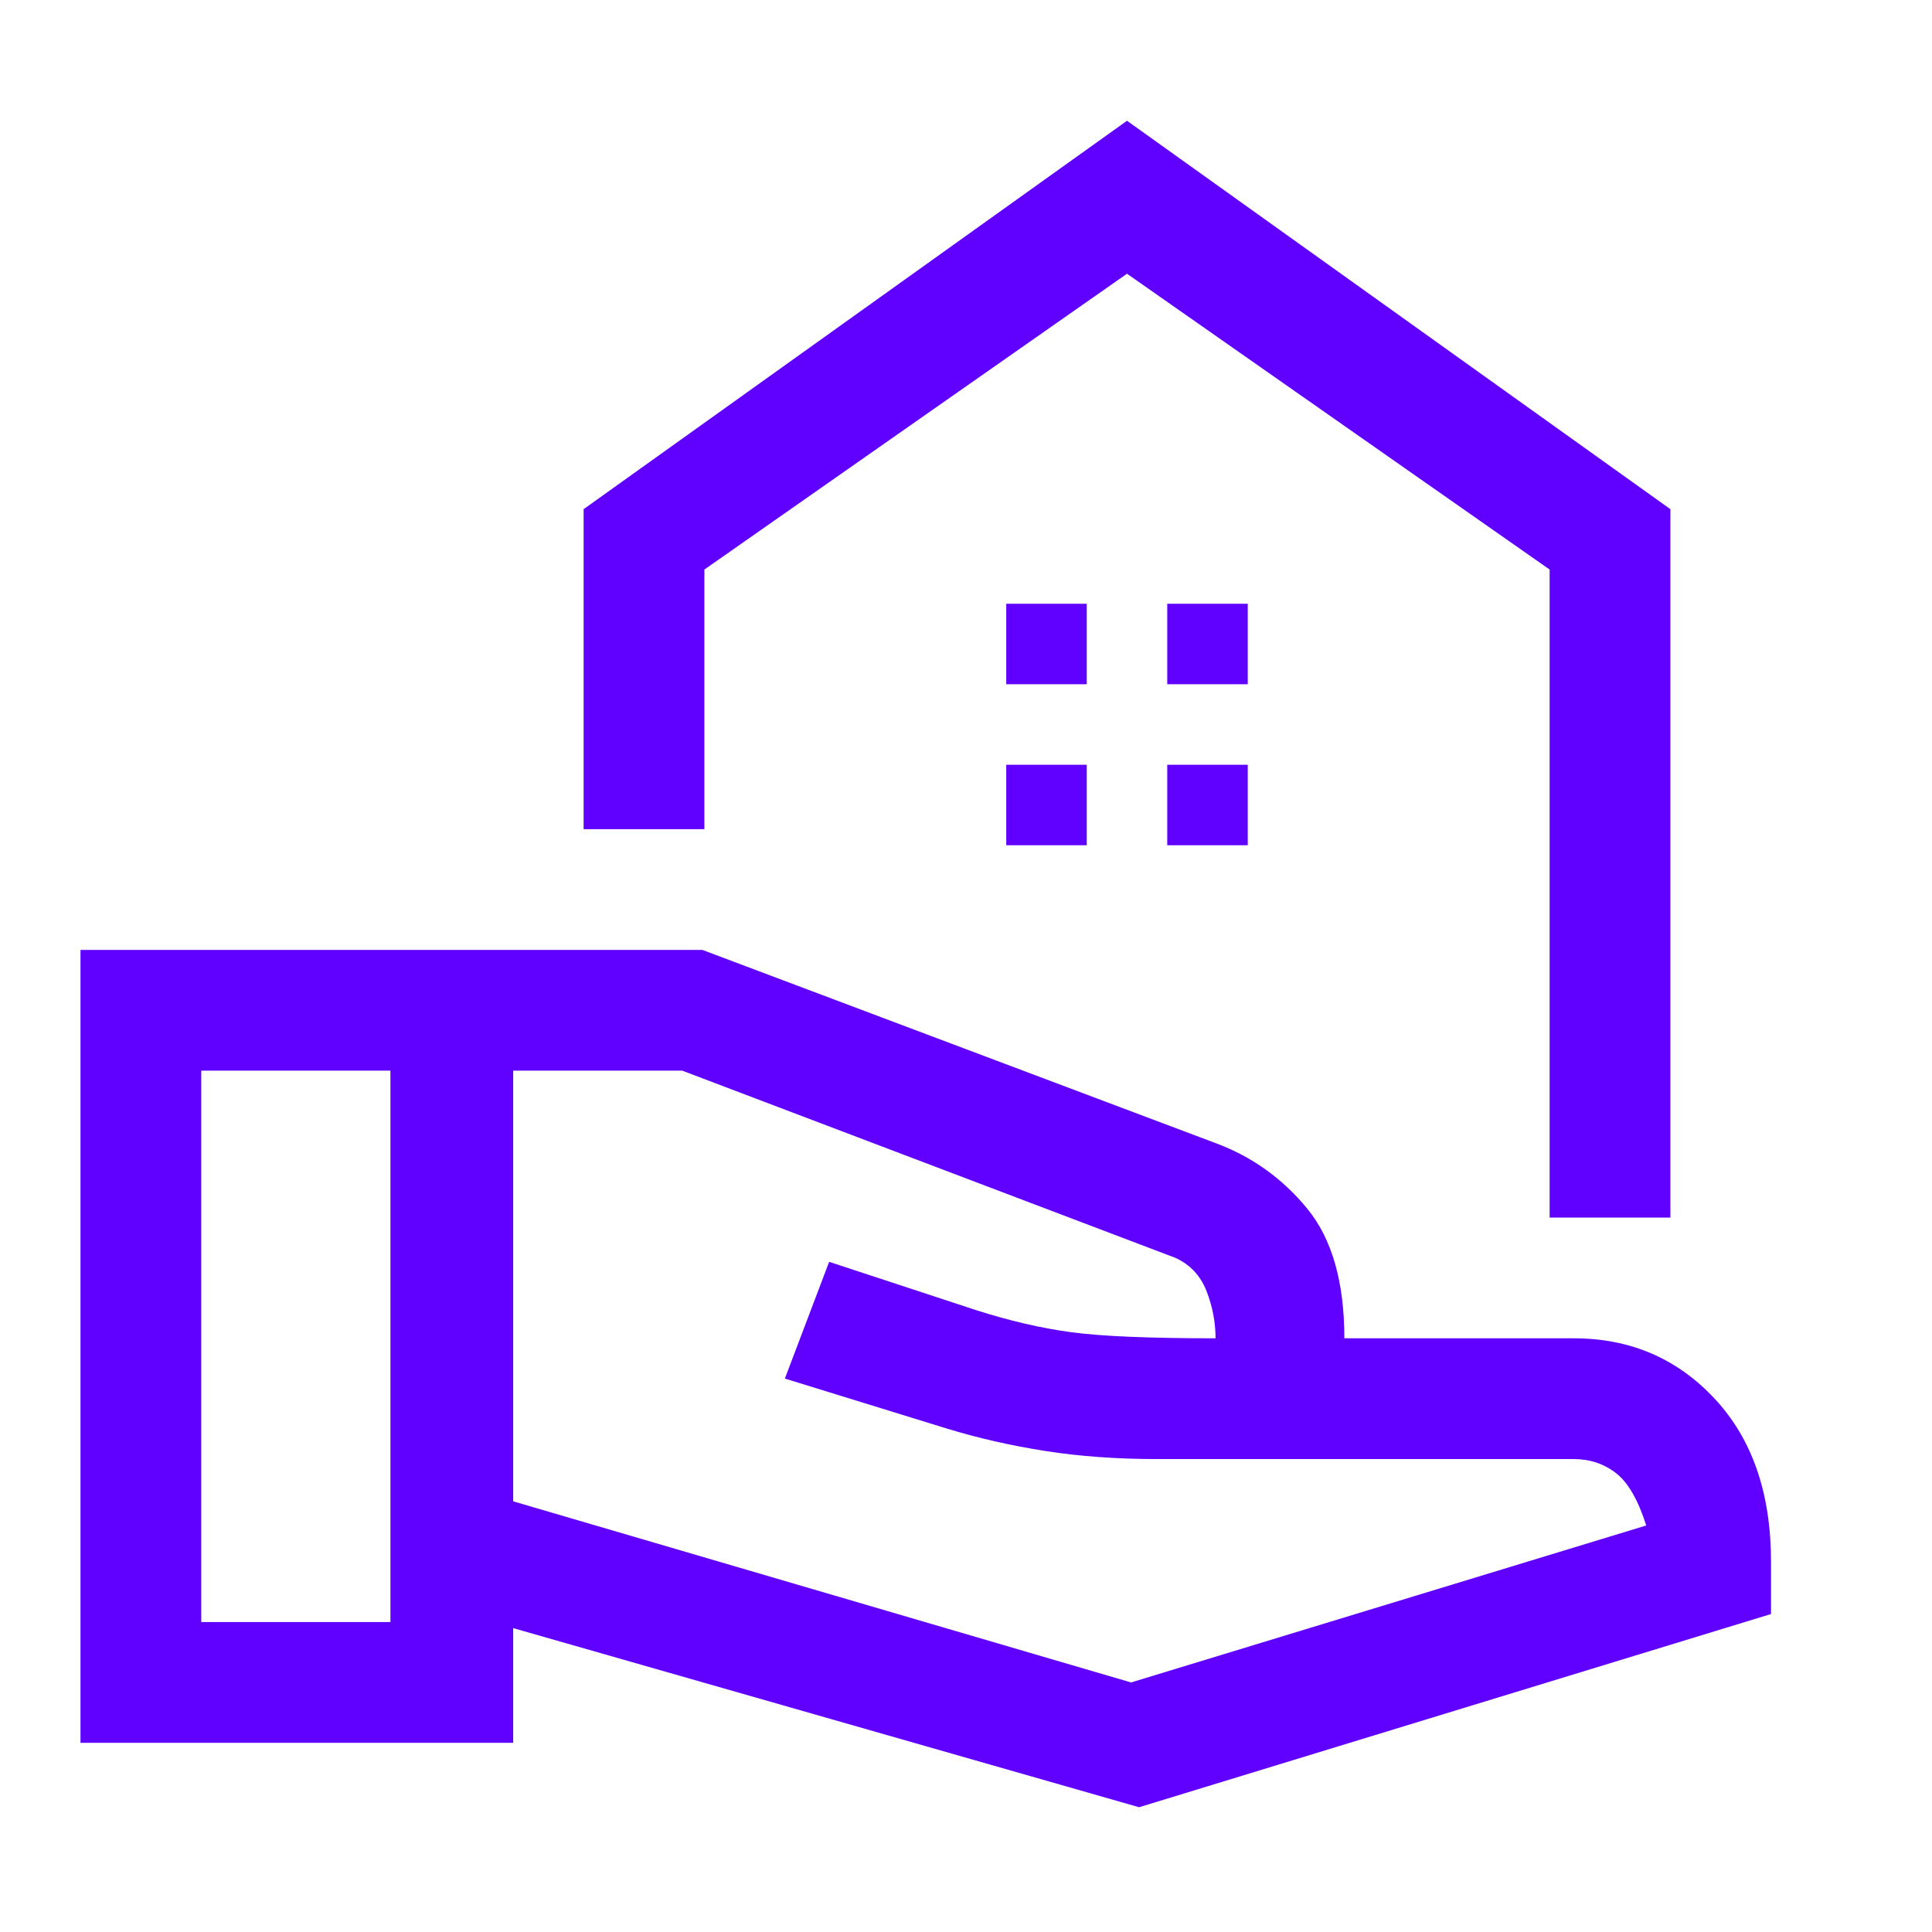 <?xml version="1.0" encoding="UTF-8"?> <svg xmlns="http://www.w3.org/2000/svg" xmlns:xlink="http://www.w3.org/1999/xlink" width="187" height="187" xml:space="preserve" overflow="hidden"><defs><clipPath id="clip0"><rect x="326" y="69" width="187" height="187"></rect></clipPath></defs><g clip-path="url(#clip0)" transform="translate(-326 -69)"><path d="M475.99 186.849 475.99 124.126 435.083 95.492 394.177 124.126 394.177 149.254 382.49 149.254 382.49 118.282 435.083 80.688 487.677 118.282 487.677 186.849ZM438.979 135.229 446.771 135.229 446.771 127.438 438.979 127.438ZM423.396 135.229 431.188 135.229 431.188 127.438 423.396 127.438ZM438.979 150.812 446.771 150.812 446.771 143.021 438.979 143.021ZM423.396 150.812 431.188 150.812 431.188 143.021 423.396 143.021ZM436.252 243.923 375.672 226.586 375.672 237.69 333.792 237.69 333.792 160.942 393.982 160.942 443.654 179.642C447.16 180.94 450.115 183.051 452.517 185.972 454.92 188.894 456.121 193.082 456.121 198.536L478.327 198.536C483.781 198.536 488.327 200.484 491.962 204.38 495.598 208.276 497.417 213.535 497.417 220.158L497.417 225.223ZM345.479 226.002 363.79 226.002 363.79 172.629 345.479 172.629ZM435.473 231.846 485.34 216.652C484.56 214.185 483.586 212.496 482.418 211.587 481.249 210.679 479.885 210.224 478.327 210.224L438.005 210.224C434.109 210.224 430.506 209.964 427.194 209.445 423.883 208.925 420.734 208.211 417.747 207.302L401.969 202.432 406.254 191.134 420.474 195.809C423.72 196.848 426.805 197.562 429.727 197.952 432.648 198.342 437.291 198.536 443.654 198.536 443.654 196.978 443.362 195.452 442.778 193.959 442.193 192.466 441.187 191.394 439.758 190.745L392.034 172.629 375.672 172.629 375.672 214.315Z" fill="#6000FF"></path></g></svg> 